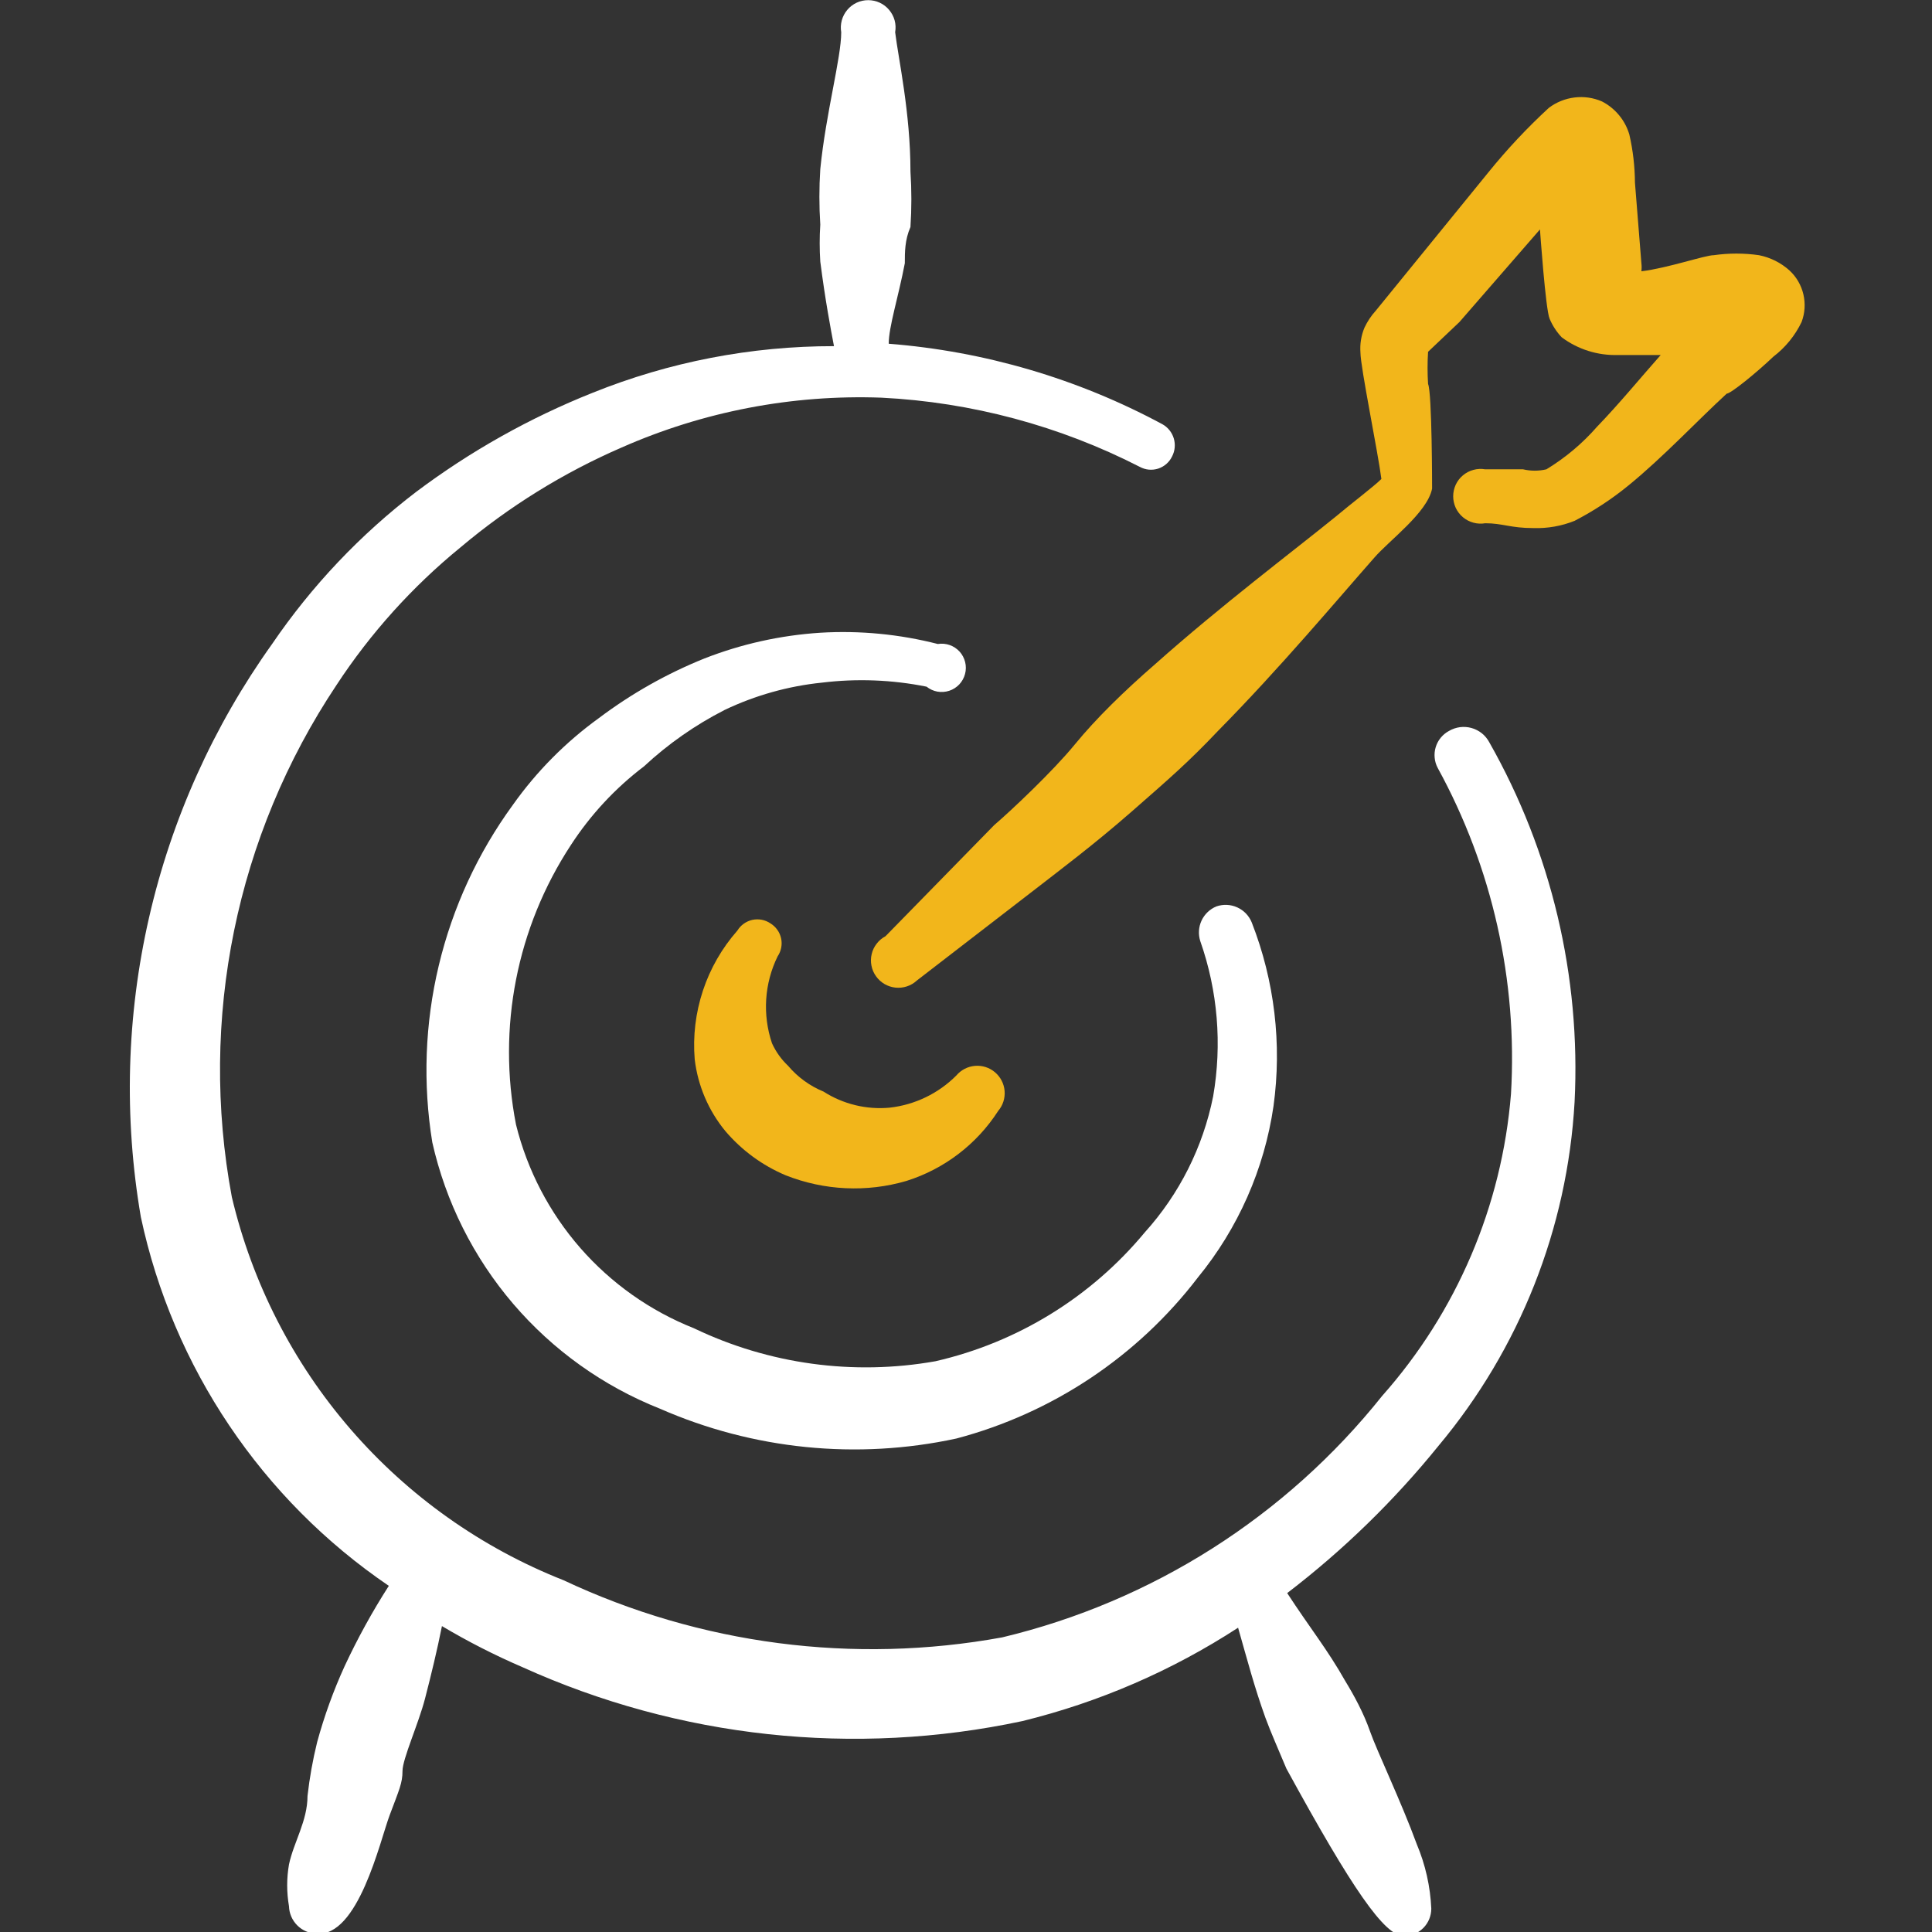 <?xml version="1.0" encoding="UTF-8"?> <svg xmlns="http://www.w3.org/2000/svg" width="48" height="48" viewBox="0 0 48 48" fill="none"><rect x="0" y="0" width="48" height="48" fill="#333333" stroke="none"/><g clip-path="url(#clip0_3108_27796)"><path d="M36 18.16C35.921 18.202 35.852 18.259 35.795 18.328C35.738 18.397 35.696 18.477 35.67 18.562C35.644 18.647 35.635 18.737 35.644 18.826C35.652 18.915 35.678 19.001 35.72 19.08C37.076 21.555 37.707 24.363 37.54 27.18C37.315 29.961 36.192 32.593 34.34 34.68C31.95 37.676 28.628 39.788 24.9 40.68C21.208 41.355 17.397 40.858 14 39.26C11.961 38.455 10.147 37.169 8.712 35.511C7.277 33.853 6.265 31.873 5.76 29.74C4.934 25.323 5.867 20.758 8.36 17.02C9.206 15.729 10.245 14.576 11.44 13.6C12.646 12.583 13.993 11.748 15.44 11.12C17.472 10.223 19.681 9.799 21.9 9.88C24.138 9.992 26.326 10.579 28.32 11.6C28.389 11.637 28.465 11.661 28.544 11.668C28.622 11.675 28.701 11.666 28.776 11.642C28.851 11.617 28.92 11.578 28.979 11.526C29.038 11.474 29.086 11.411 29.12 11.34C29.192 11.202 29.207 11.041 29.162 10.891C29.117 10.742 29.016 10.616 28.88 10.54C26.777 9.408 24.461 8.727 22.08 8.54C22.08 8.12 22.32 7.38 22.48 6.54C22.48 6.26 22.48 5.96 22.62 5.64C22.65 5.18 22.65 4.719 22.62 4.26C22.62 2.8 22.32 1.46 22.24 0.8C22.257 0.702 22.253 0.602 22.227 0.506C22.201 0.411 22.154 0.322 22.09 0.246C22.027 0.17 21.947 0.109 21.857 0.067C21.767 0.025 21.669 0.004 21.57 0.004C21.471 0.004 21.373 0.025 21.283 0.067C21.193 0.109 21.114 0.17 21.05 0.246C20.986 0.322 20.94 0.411 20.914 0.506C20.888 0.602 20.883 0.702 20.9 0.8C20.9 1.44 20.52 2.8 20.38 4.2C20.35 4.659 20.35 5.12 20.38 5.58C20.36 5.886 20.36 6.194 20.38 6.5C20.5 7.44 20.64 8.18 20.72 8.6C18.664 8.598 16.627 8.991 14.72 9.76C13.158 10.383 11.685 11.21 10.34 12.22C8.952 13.28 7.744 14.556 6.76 16C5.302 18.04 4.263 20.349 3.704 22.793C3.144 25.238 3.075 27.769 3.5 30.24C4.297 33.973 6.504 37.254 9.66 39.4C9.249 40.041 8.882 40.709 8.56 41.4C8.283 42.007 8.056 42.636 7.88 43.28C7.771 43.721 7.691 44.169 7.64 44.62C7.64 45.24 7.3 45.76 7.18 46.32C7.12 46.664 7.12 47.016 7.18 47.36C7.185 47.539 7.259 47.709 7.385 47.835C7.511 47.962 7.681 48.035 7.86 48.04C8.9 48.14 9.44 45.74 9.68 45.1C9.92 44.46 10 44.3 10 44C10 43.7 10.4 42.82 10.56 42.2C10.72 41.58 10.86 41 10.98 40.4C11.624 40.783 12.292 41.124 12.98 41.42C16.871 43.181 21.223 43.651 25.4 42.76C27.305 42.293 29.117 41.509 30.76 40.44C31 41.28 31.16 41.9 31.44 42.68C31.58 43.06 31.76 43.46 31.96 43.94C33.6 46.94 34.4 48.1 34.88 48.1C35.061 48.1 35.233 48.028 35.361 47.901C35.489 47.773 35.56 47.6 35.56 47.42C35.536 46.87 35.414 46.328 35.2 45.82C34.82 44.78 34.2 43.48 34.04 43.02C33.88 42.56 33.64 42.12 33.42 41.76C32.98 40.98 32.54 40.44 31.98 39.58C33.374 38.513 34.636 37.285 35.74 35.92C37.756 33.511 38.942 30.516 39.12 27.38C39.278 24.259 38.542 21.158 37 18.44C36.954 18.355 36.892 18.279 36.816 18.218C36.74 18.158 36.653 18.113 36.56 18.087C36.467 18.061 36.369 18.054 36.273 18.066C36.176 18.079 36.084 18.111 36 18.16Z" fill="white"></path><path d="M23.02 17.06C23.098 17.122 23.191 17.165 23.289 17.183C23.387 17.2 23.489 17.193 23.584 17.162C23.679 17.131 23.764 17.076 23.833 17.004C23.901 16.931 23.951 16.842 23.976 16.745C24.002 16.649 24.003 16.547 23.979 16.45C23.955 16.353 23.908 16.263 23.841 16.189C23.773 16.115 23.689 16.059 23.595 16.026C23.5 15.993 23.399 15.984 23.3 16C22.347 15.756 21.362 15.661 20.38 15.72C19.393 15.784 18.422 15.999 17.5 16.36C16.566 16.736 15.685 17.234 14.88 17.84C14.053 18.438 13.33 19.167 12.74 20C11.869 21.195 11.244 22.551 10.901 23.989C10.557 25.428 10.503 26.92 10.74 28.38C11.073 29.861 11.763 31.238 12.749 32.392C13.736 33.545 14.989 34.441 16.4 35C18.715 36.015 21.29 36.274 23.76 35.74C26.148 35.109 28.259 33.702 29.76 31.74C30.762 30.517 31.412 29.044 31.64 27.48C31.852 25.939 31.666 24.369 31.1 22.92C31.033 22.753 30.904 22.618 30.74 22.544C30.576 22.469 30.39 22.461 30.22 22.52C30.058 22.587 29.927 22.712 29.852 22.872C29.778 23.031 29.767 23.212 29.82 23.38C30.255 24.618 30.365 25.947 30.14 27.24C29.888 28.499 29.301 29.667 28.44 30.62C27.105 32.229 25.278 33.353 23.24 33.82C21.204 34.181 19.105 33.895 17.24 33C16.154 32.569 15.186 31.885 14.417 31.005C13.649 30.125 13.101 29.074 12.82 27.94C12.351 25.538 12.839 23.047 14.18 21C14.669 20.246 15.284 19.583 16 19.04C16.599 18.483 17.272 18.012 18 17.64C18.762 17.276 19.581 17.046 20.42 16.96C21.287 16.854 22.165 16.888 23.02 17.06Z" fill="white"></path><path d="M19.14 22.94C19.075 22.896 19.002 22.866 18.925 22.851C18.848 22.837 18.768 22.838 18.692 22.854C18.615 22.871 18.543 22.904 18.479 22.949C18.415 22.995 18.361 23.053 18.32 23.12C17.937 23.555 17.646 24.062 17.464 24.612C17.282 25.162 17.212 25.743 17.26 26.32C17.338 26.974 17.602 27.592 18.02 28.1C18.427 28.579 18.941 28.956 19.52 29.2C20.477 29.579 21.533 29.629 22.52 29.34C23.46 29.044 24.267 28.428 24.8 27.6C24.917 27.462 24.974 27.284 24.959 27.103C24.944 26.923 24.858 26.757 24.72 26.64C24.582 26.523 24.404 26.466 24.224 26.481C24.044 26.496 23.877 26.582 23.76 26.72C23.314 27.168 22.729 27.45 22.1 27.52C21.524 27.573 20.947 27.432 20.46 27.12C20.12 26.981 19.818 26.761 19.58 26.48C19.412 26.321 19.276 26.131 19.18 25.92C18.94 25.21 18.99 24.433 19.32 23.76C19.364 23.695 19.394 23.622 19.409 23.544C19.424 23.467 19.423 23.388 19.406 23.311C19.389 23.235 19.357 23.162 19.311 23.099C19.266 23.035 19.207 22.981 19.14 22.94Z" fill="#F2B61B"></path><path d="M44.46 6.72C44.246 6.527 43.983 6.396 43.7 6.34C43.329 6.287 42.952 6.287 42.58 6.34C42.36 6.34 41.44 6.66 40.78 6.74C40.788 6.674 40.788 6.606 40.78 6.54L40.62 4.54C40.617 4.136 40.571 3.734 40.48 3.34C40.428 3.165 40.341 3.001 40.224 2.861C40.107 2.72 39.963 2.604 39.8 2.52C39.586 2.427 39.35 2.393 39.119 2.422C38.887 2.45 38.666 2.539 38.48 2.68C37.942 3.176 37.44 3.711 36.98 4.28L34.18 7.72C34.066 7.845 33.972 7.987 33.9 8.14C33.818 8.336 33.784 8.548 33.8 8.76C33.8 9.12 34.24 11.26 34.32 11.9C34.14 12.08 33.56 12.52 33.18 12.84C32.12 13.7 30.34 15.04 28.7 16.5C27.94 17.16 27.24 17.84 26.7 18.5C26.16 19.16 25.12 20.14 24.7 20.5L22 23.26C21.915 23.305 21.84 23.368 21.781 23.445C21.721 23.521 21.679 23.609 21.657 23.703C21.634 23.798 21.632 23.895 21.651 23.991C21.669 24.085 21.707 24.175 21.764 24.254C21.82 24.333 21.892 24.399 21.975 24.448C22.059 24.497 22.152 24.527 22.248 24.537C22.344 24.547 22.442 24.537 22.533 24.506C22.625 24.476 22.709 24.426 22.78 24.36L25.84 22C26.3 21.64 27.16 21 28.12 20.16C29.08 19.32 29.54 18.92 30.26 18.16C31.8 16.6 33.24 14.88 34.14 13.86C34.52 13.42 35.46 12.74 35.58 12.14C35.58 12.14 35.58 9.76 35.48 9.54C35.463 9.274 35.463 9.006 35.48 8.74L36.26 8L38.26 5.7C38.26 5.7 38.4 7.7 38.5 7.92C38.572 8.09 38.673 8.246 38.8 8.38C39.203 8.681 39.697 8.836 40.2 8.82H41.26C40.78 9.36 40.24 10.02 39.68 10.6C39.317 11.016 38.892 11.373 38.42 11.66C38.23 11.705 38.031 11.705 37.84 11.66H36.9C36.803 11.643 36.702 11.648 36.607 11.674C36.511 11.699 36.422 11.746 36.346 11.81C36.27 11.873 36.209 11.953 36.167 12.043C36.126 12.133 36.104 12.231 36.104 12.33C36.104 12.429 36.126 12.527 36.167 12.617C36.209 12.707 36.27 12.786 36.346 12.85C36.422 12.914 36.511 12.96 36.607 12.986C36.702 13.012 36.803 13.017 36.9 13C37.34 13 37.52 13.12 38.1 13.12C38.449 13.131 38.796 13.07 39.12 12.94C39.596 12.694 40.046 12.399 40.46 12.06C41.32 11.36 42.2 10.42 42.9 9.78C43 9.78 43.64 9.26 44.06 8.86C44.358 8.632 44.598 8.338 44.76 8C44.843 7.781 44.858 7.542 44.805 7.314C44.752 7.086 44.632 6.879 44.46 6.72Z" fill="#F2B61B"></path></g><defs><clipPath id="clip0_3108_27796"><rect width="48" height="48" fill="white"></rect></clipPath></defs></svg> 
